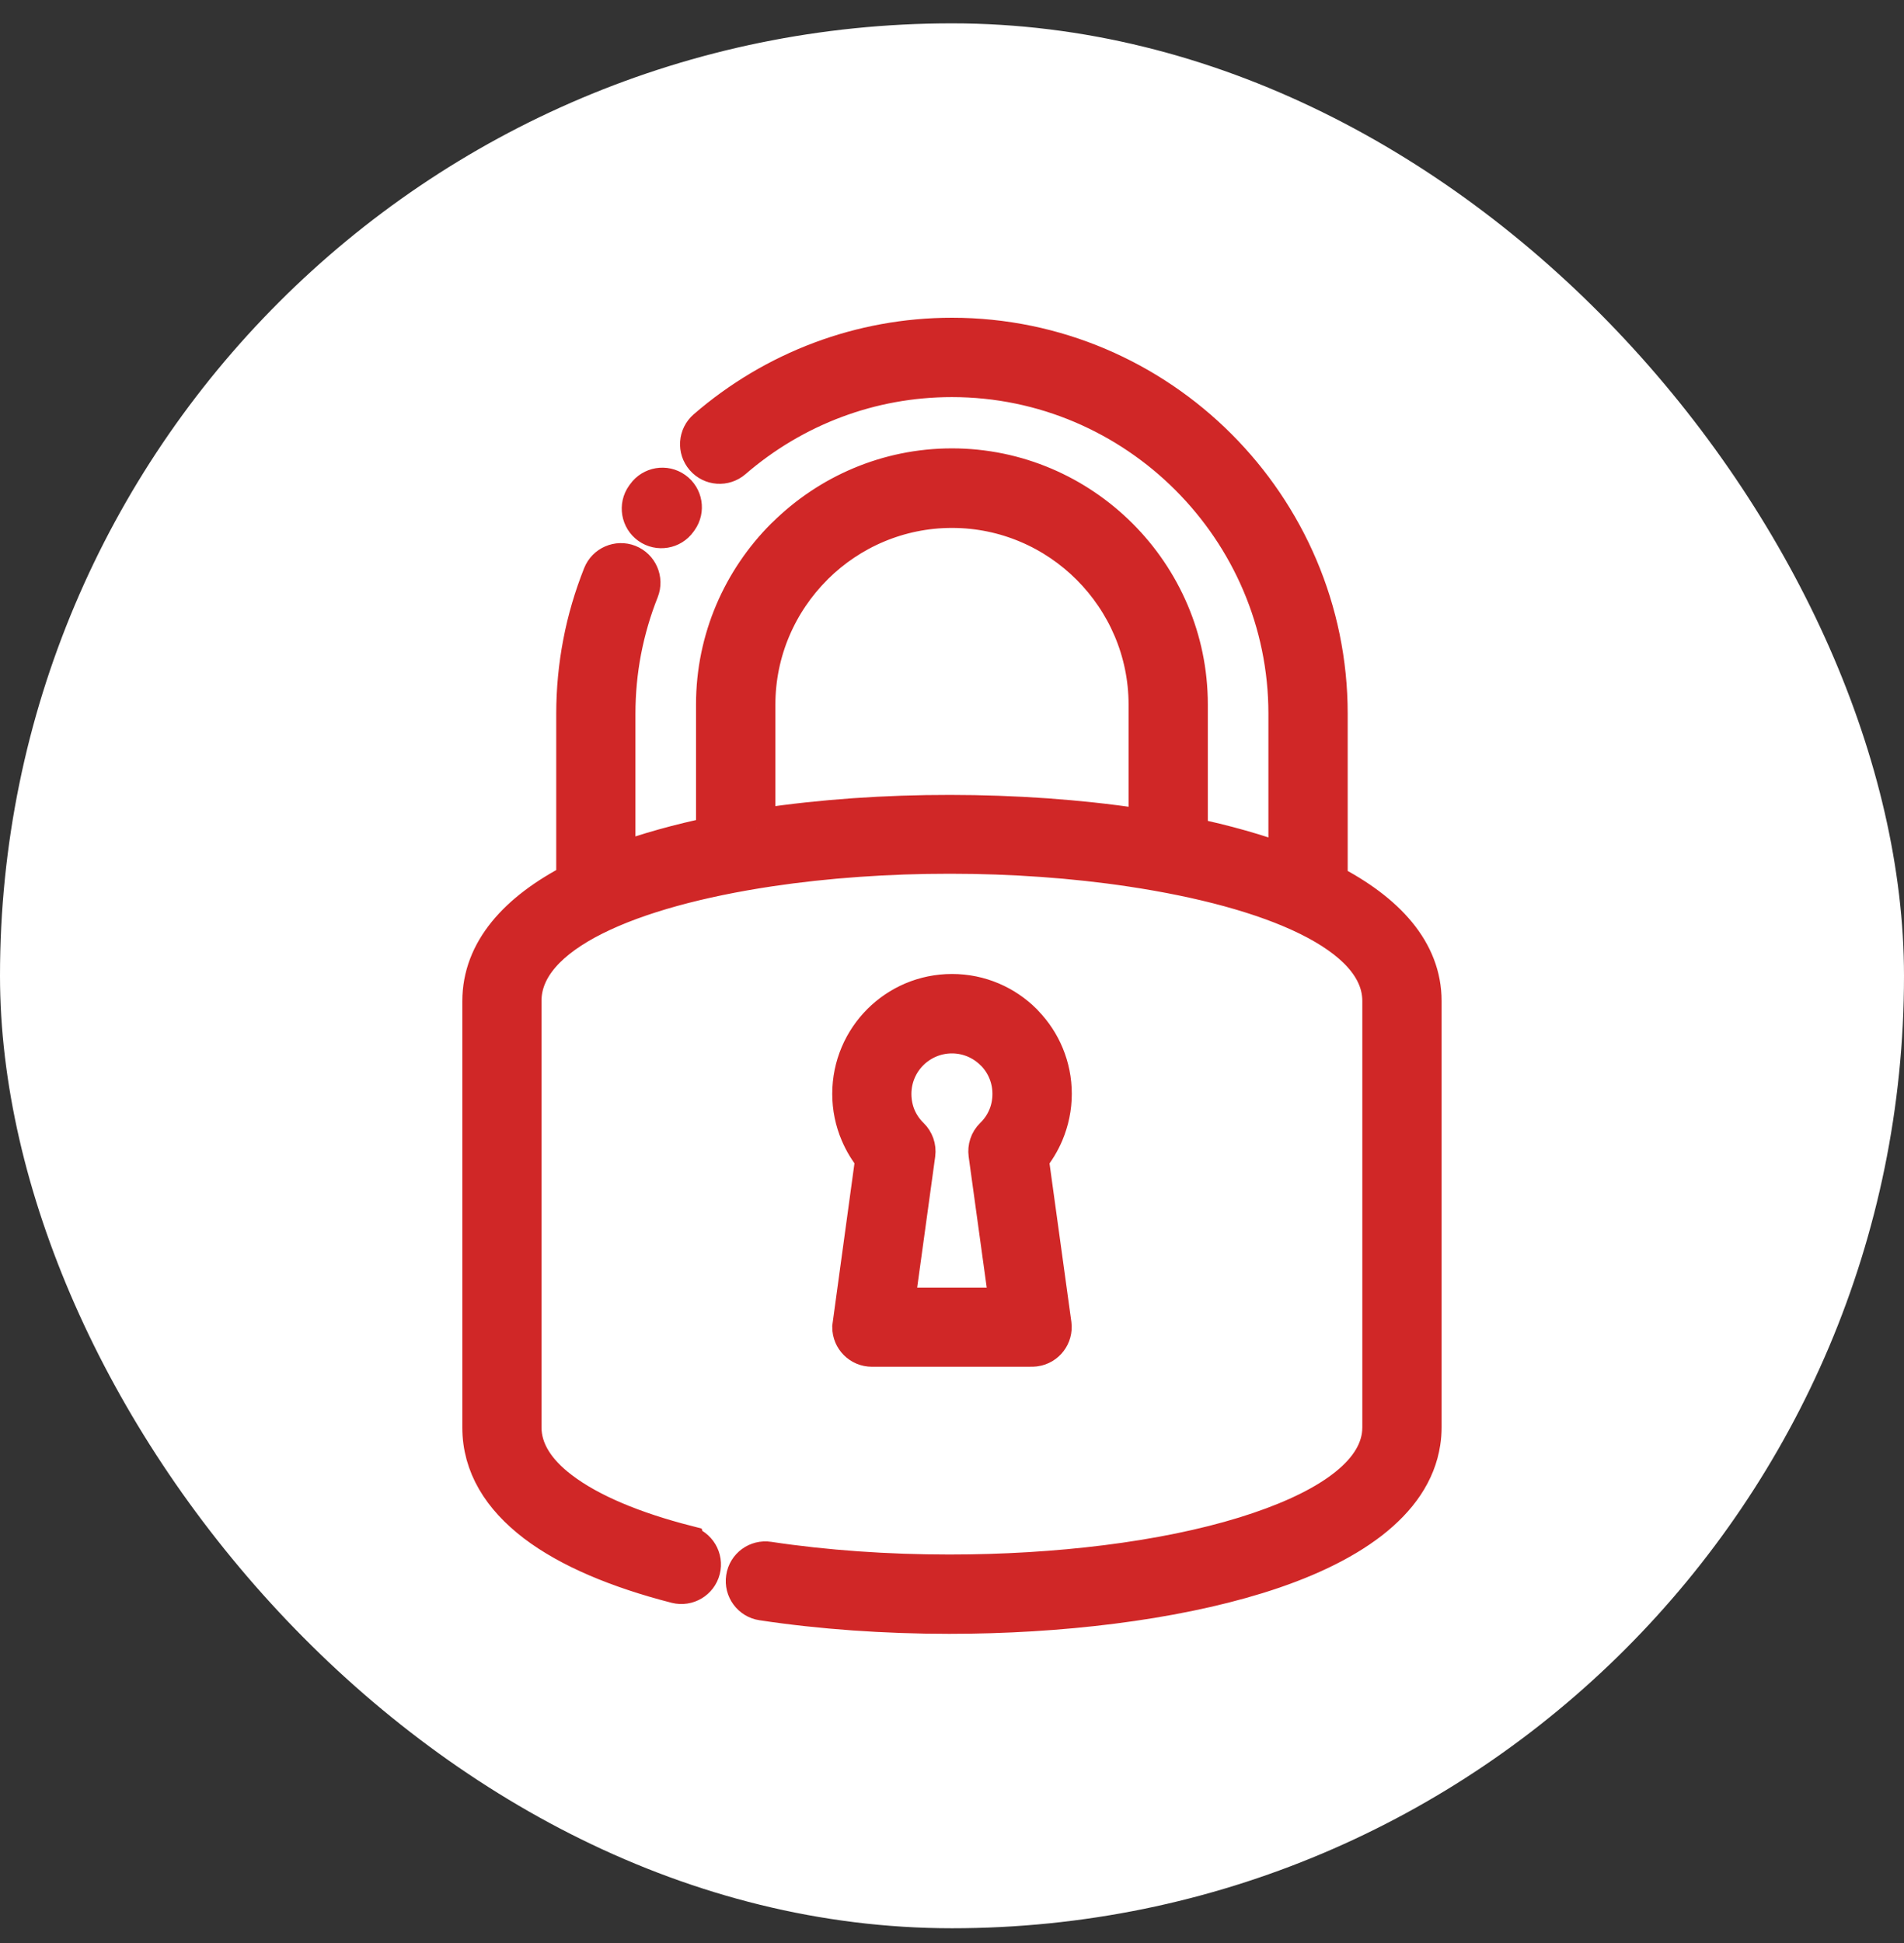 <svg width="50" height="51" viewBox="0 0 50 51" fill="none" xmlns="http://www.w3.org/2000/svg">
<rect x="0" y="0" width="50" height="51" fill="#333333" stroke="none"/>
<rect y="0.613" width="50" height="50" rx="25" fill="white"/>
<path d="M18.027 40.542C18.315 40.615 18.49 40.91 18.416 41.197C18.343 41.484 18.049 41.659 17.761 41.586C16.244 41.197 14.954 40.662 14.059 39.98C13.162 39.295 12.641 38.461 12.641 37.471V26.279C12.641 24.965 13.585 23.919 15.107 23.137V18.737C15.107 18.107 15.167 17.486 15.283 16.881C15.399 16.268 15.577 15.669 15.805 15.096C15.915 14.82 16.228 14.685 16.504 14.793C16.78 14.903 16.916 15.216 16.807 15.492C16.606 15.996 16.449 16.53 16.342 17.083C16.241 17.615 16.187 18.168 16.187 18.736V22.658C16.963 22.364 17.839 22.122 18.778 21.928V18.489C18.778 16.778 19.479 15.221 20.605 14.095L20.637 14.066C21.761 12.957 23.304 12.269 24.998 12.269C26.707 12.269 28.261 12.968 29.389 14.095C30.517 15.223 31.218 16.778 31.218 18.489V21.95C32.157 22.144 33.031 22.391 33.809 22.685V18.734C33.809 16.312 32.817 14.108 31.221 12.512C29.624 10.915 27.42 9.923 24.998 9.923C23.92 9.923 22.887 10.118 21.938 10.473C20.947 10.842 20.037 11.387 19.25 12.068C19.025 12.262 18.684 12.239 18.49 12.013C18.295 11.788 18.319 11.447 18.545 11.252C19.428 10.488 20.448 9.877 21.56 9.461C22.635 9.06 23.795 8.84 24.998 8.84C27.719 8.84 30.193 9.953 31.985 11.745C33.778 13.538 34.891 16.012 34.891 18.733V23.16C36.413 23.941 37.357 24.977 37.357 26.274V37.466C37.357 37.597 37.347 37.727 37.327 37.856C37.088 39.441 35.407 40.598 33.01 41.338C30.754 42.034 27.833 42.385 24.929 42.385C23.249 42.385 21.568 42.268 20.019 42.034C19.723 41.99 19.52 41.714 19.565 41.418C19.608 41.122 19.885 40.919 20.181 40.965C21.673 41.19 23.299 41.303 24.929 41.303C27.74 41.303 30.548 40.97 32.693 40.308C34.697 39.689 36.089 38.812 36.258 37.696C36.269 37.622 36.275 37.546 36.275 37.466V26.274C36.275 24.507 33.39 23.328 29.707 22.775C28.199 22.548 26.569 22.434 24.947 22.434C23.327 22.433 21.701 22.546 20.197 22.771C16.558 23.318 13.72 24.491 13.72 26.272V37.464C13.72 38.084 14.085 38.637 14.712 39.114C15.49 39.708 16.647 40.181 18.025 40.535L18.027 40.542ZM27.037 30.398L27.639 34.762C27.678 35.058 27.471 35.328 27.177 35.369L27.105 35.374L22.896 35.375C22.597 35.375 22.355 35.133 22.355 34.834L22.962 30.397C22.8 30.2 22.665 29.978 22.564 29.739C22.428 29.42 22.355 29.072 22.355 28.712C22.355 27.982 22.651 27.319 23.13 26.84C23.609 26.361 24.27 26.065 25.001 26.065C25.731 26.065 26.393 26.361 26.871 26.84L26.902 26.874C27.363 27.35 27.646 27.998 27.646 28.712C27.646 29.072 27.571 29.42 27.437 29.739C27.336 29.978 27.201 30.2 27.039 30.397L27.037 30.398ZM26.485 34.294L25.933 30.292C25.911 30.129 25.963 29.957 26.09 29.833C26.24 29.688 26.361 29.513 26.441 29.322C26.519 29.138 26.562 28.931 26.562 28.713C26.562 28.293 26.398 27.911 26.128 27.631L26.103 27.608C25.821 27.326 25.43 27.15 24.998 27.15C24.567 27.15 24.175 27.326 23.892 27.608C23.61 27.89 23.434 28.282 23.434 28.714C23.434 28.933 23.478 29.14 23.554 29.323C23.636 29.516 23.756 29.691 23.905 29.834C24.023 29.95 24.087 30.118 24.063 30.294L23.512 34.296H26.482L26.485 34.294ZM19.862 21.737L20.04 21.71C21.581 21.479 23.262 21.363 24.95 21.365C26.636 21.366 28.321 21.482 29.867 21.714L30.137 21.757V18.495C30.137 17.083 29.559 15.798 28.628 14.866C27.698 13.935 26.413 13.357 25 13.357C23.599 13.357 22.325 13.924 21.397 14.839L21.371 14.866C20.441 15.796 19.862 17.081 19.862 18.495V21.738L19.862 21.737ZM17.807 13.663C17.635 13.905 17.297 13.963 17.054 13.79C16.812 13.618 16.754 13.28 16.927 13.037L16.953 13.002C17.125 12.76 17.463 12.702 17.705 12.875C17.948 13.047 18.005 13.385 17.832 13.628L17.807 13.663Z" fill="#D02727" stroke="#D02727"/>
</svg>
